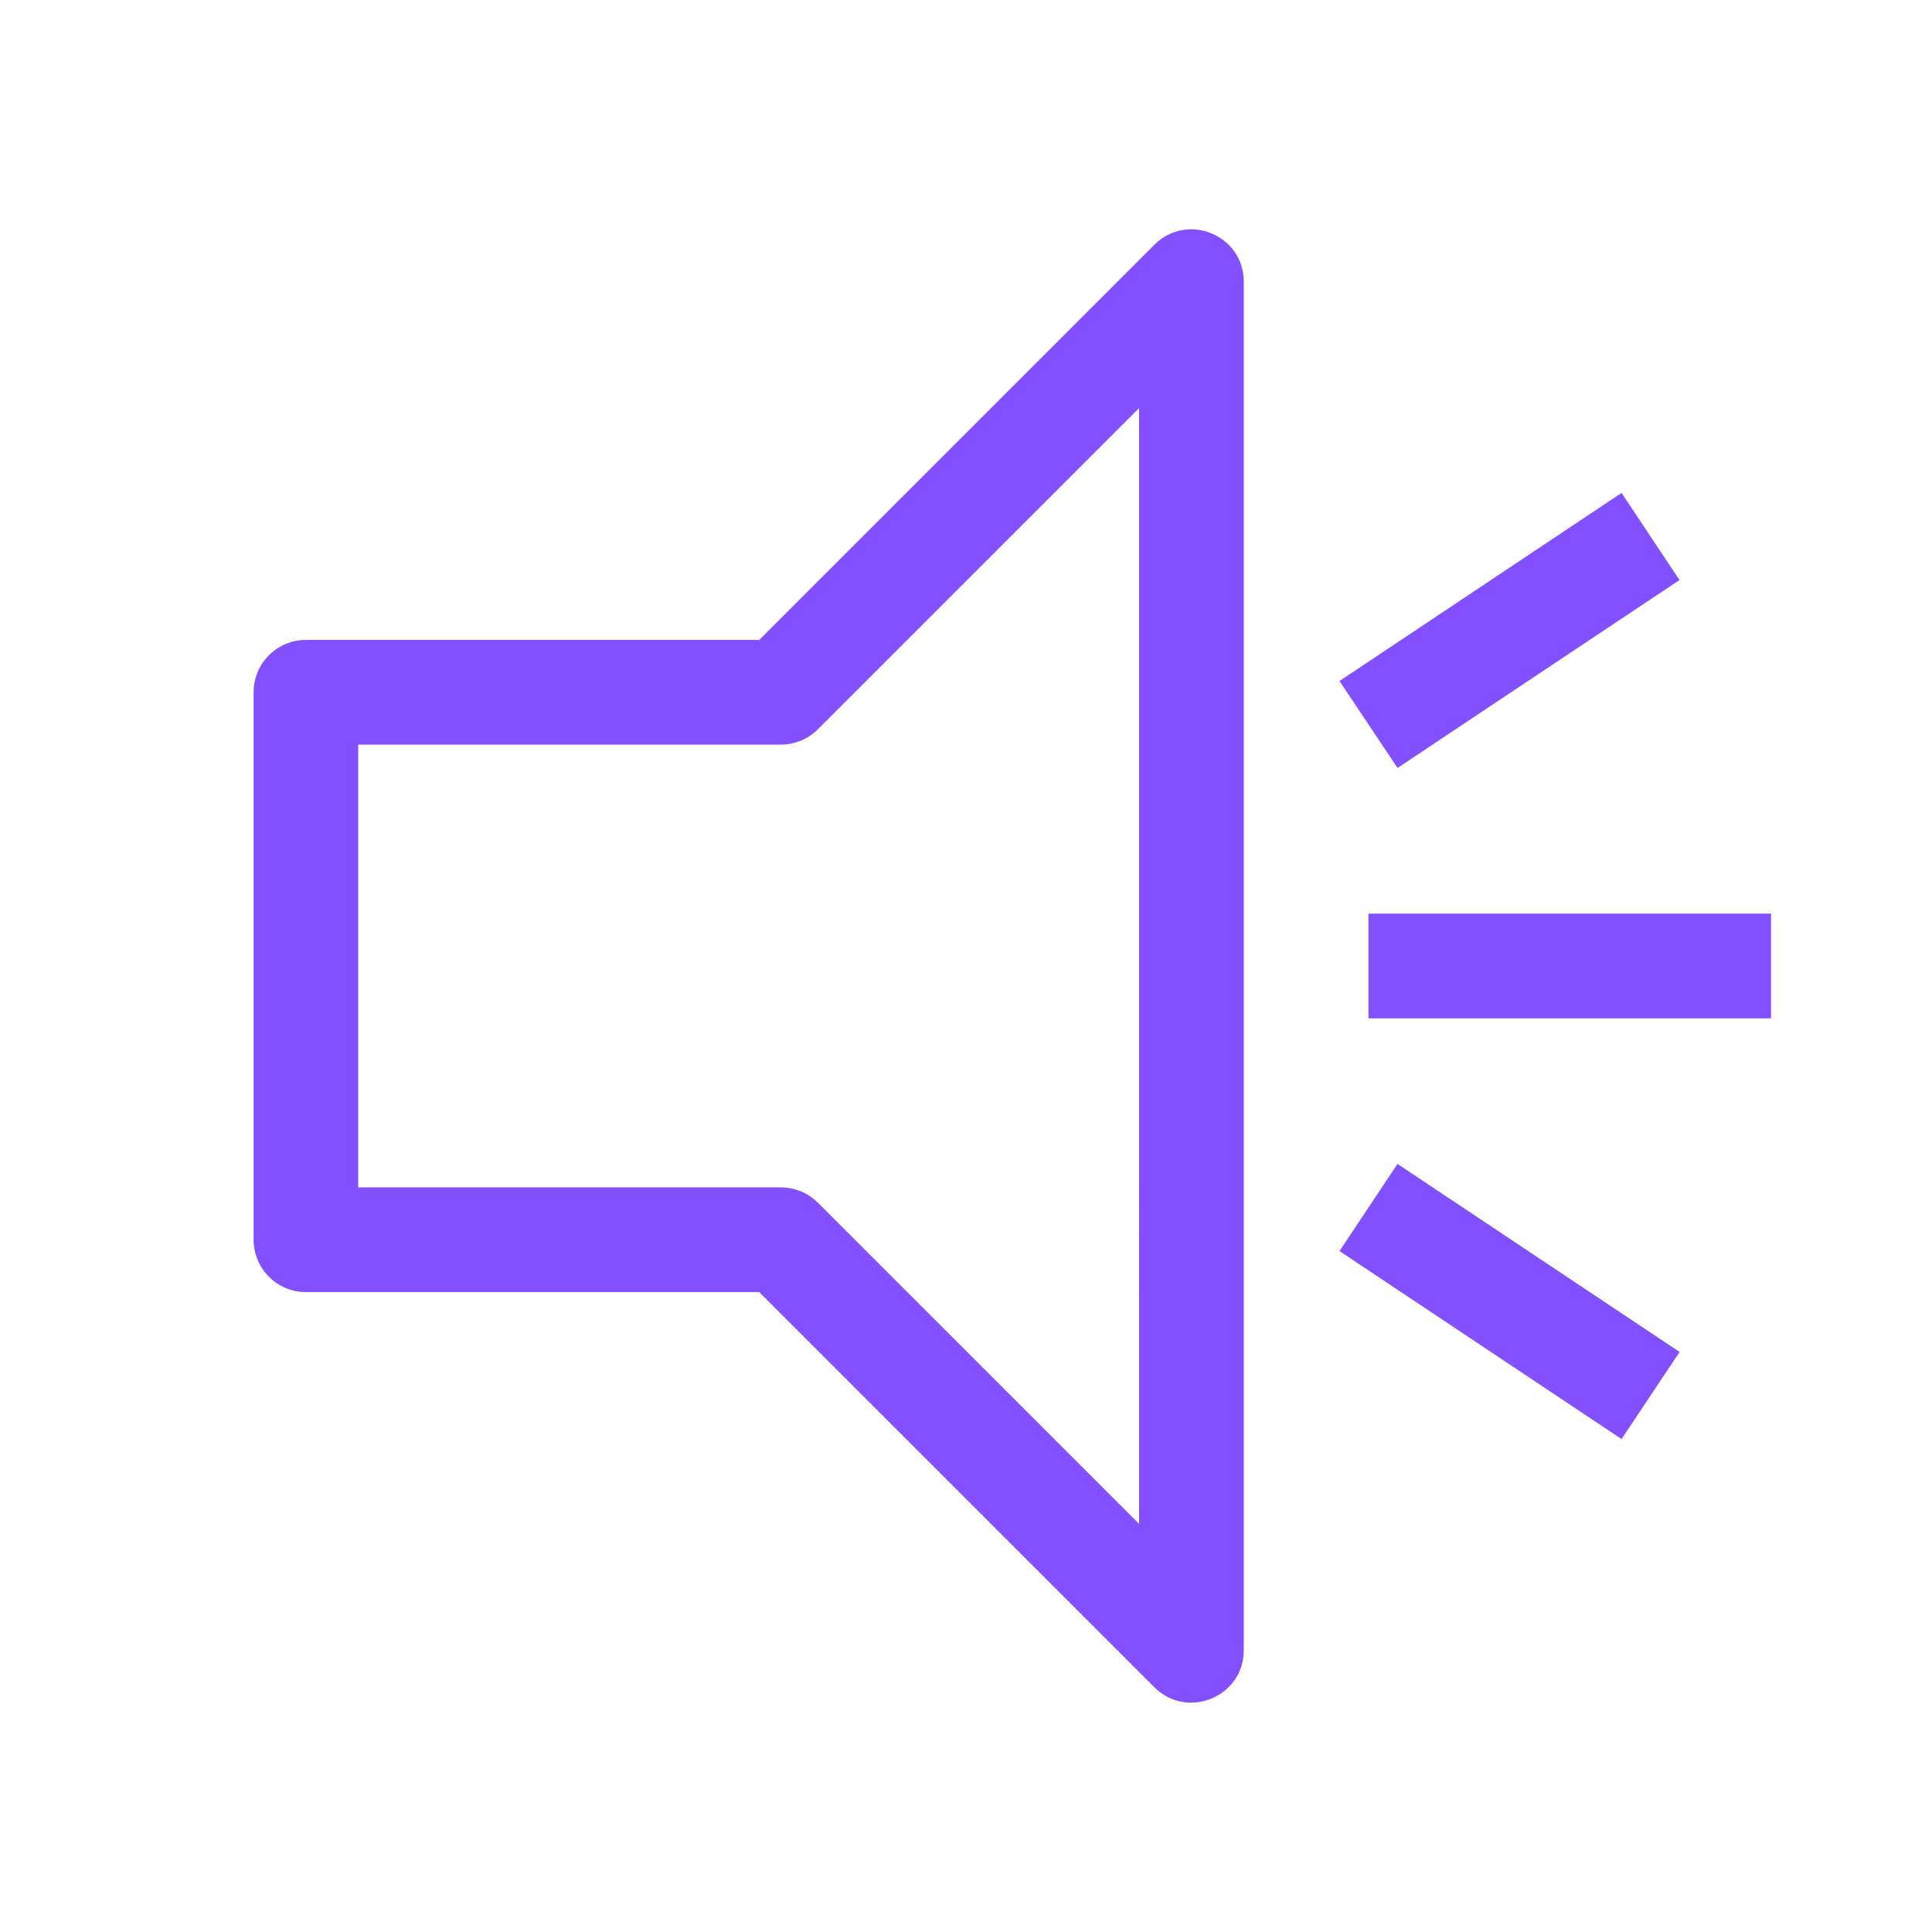 <svg xmlns="http://www.w3.org/2000/svg" width="22" height="22" viewBox="0 0 22 22">
    <g fill="none" fill-rule="evenodd">
        <path fill="#8250FF" d="M13.145 2.787c.376-.375 1.018-.11 1.018.421v15.584c0 .53-.642.796-1.018.421l-4.5-4.5H3.483c-.329 0-.595-.267-.595-.596V7.883c0-.329.266-.596.595-.596h5.162zm-.174 1.86L9.313 8.305c-.112.111-.263.174-.421.174H4.079v5.042h4.813c.158 0 .31.063.421.174l3.658 3.658V4.647zm2.943 8.607l3.212 2.141-.661.992-3.212-2.141.66-.992zm4.253-2.85v1.192h-4.584v-1.192h4.584zm-1.702-4.791l.66.992-3.211 2.14-.661-.99 3.212-2.142z"/>
    </g>
</svg>

